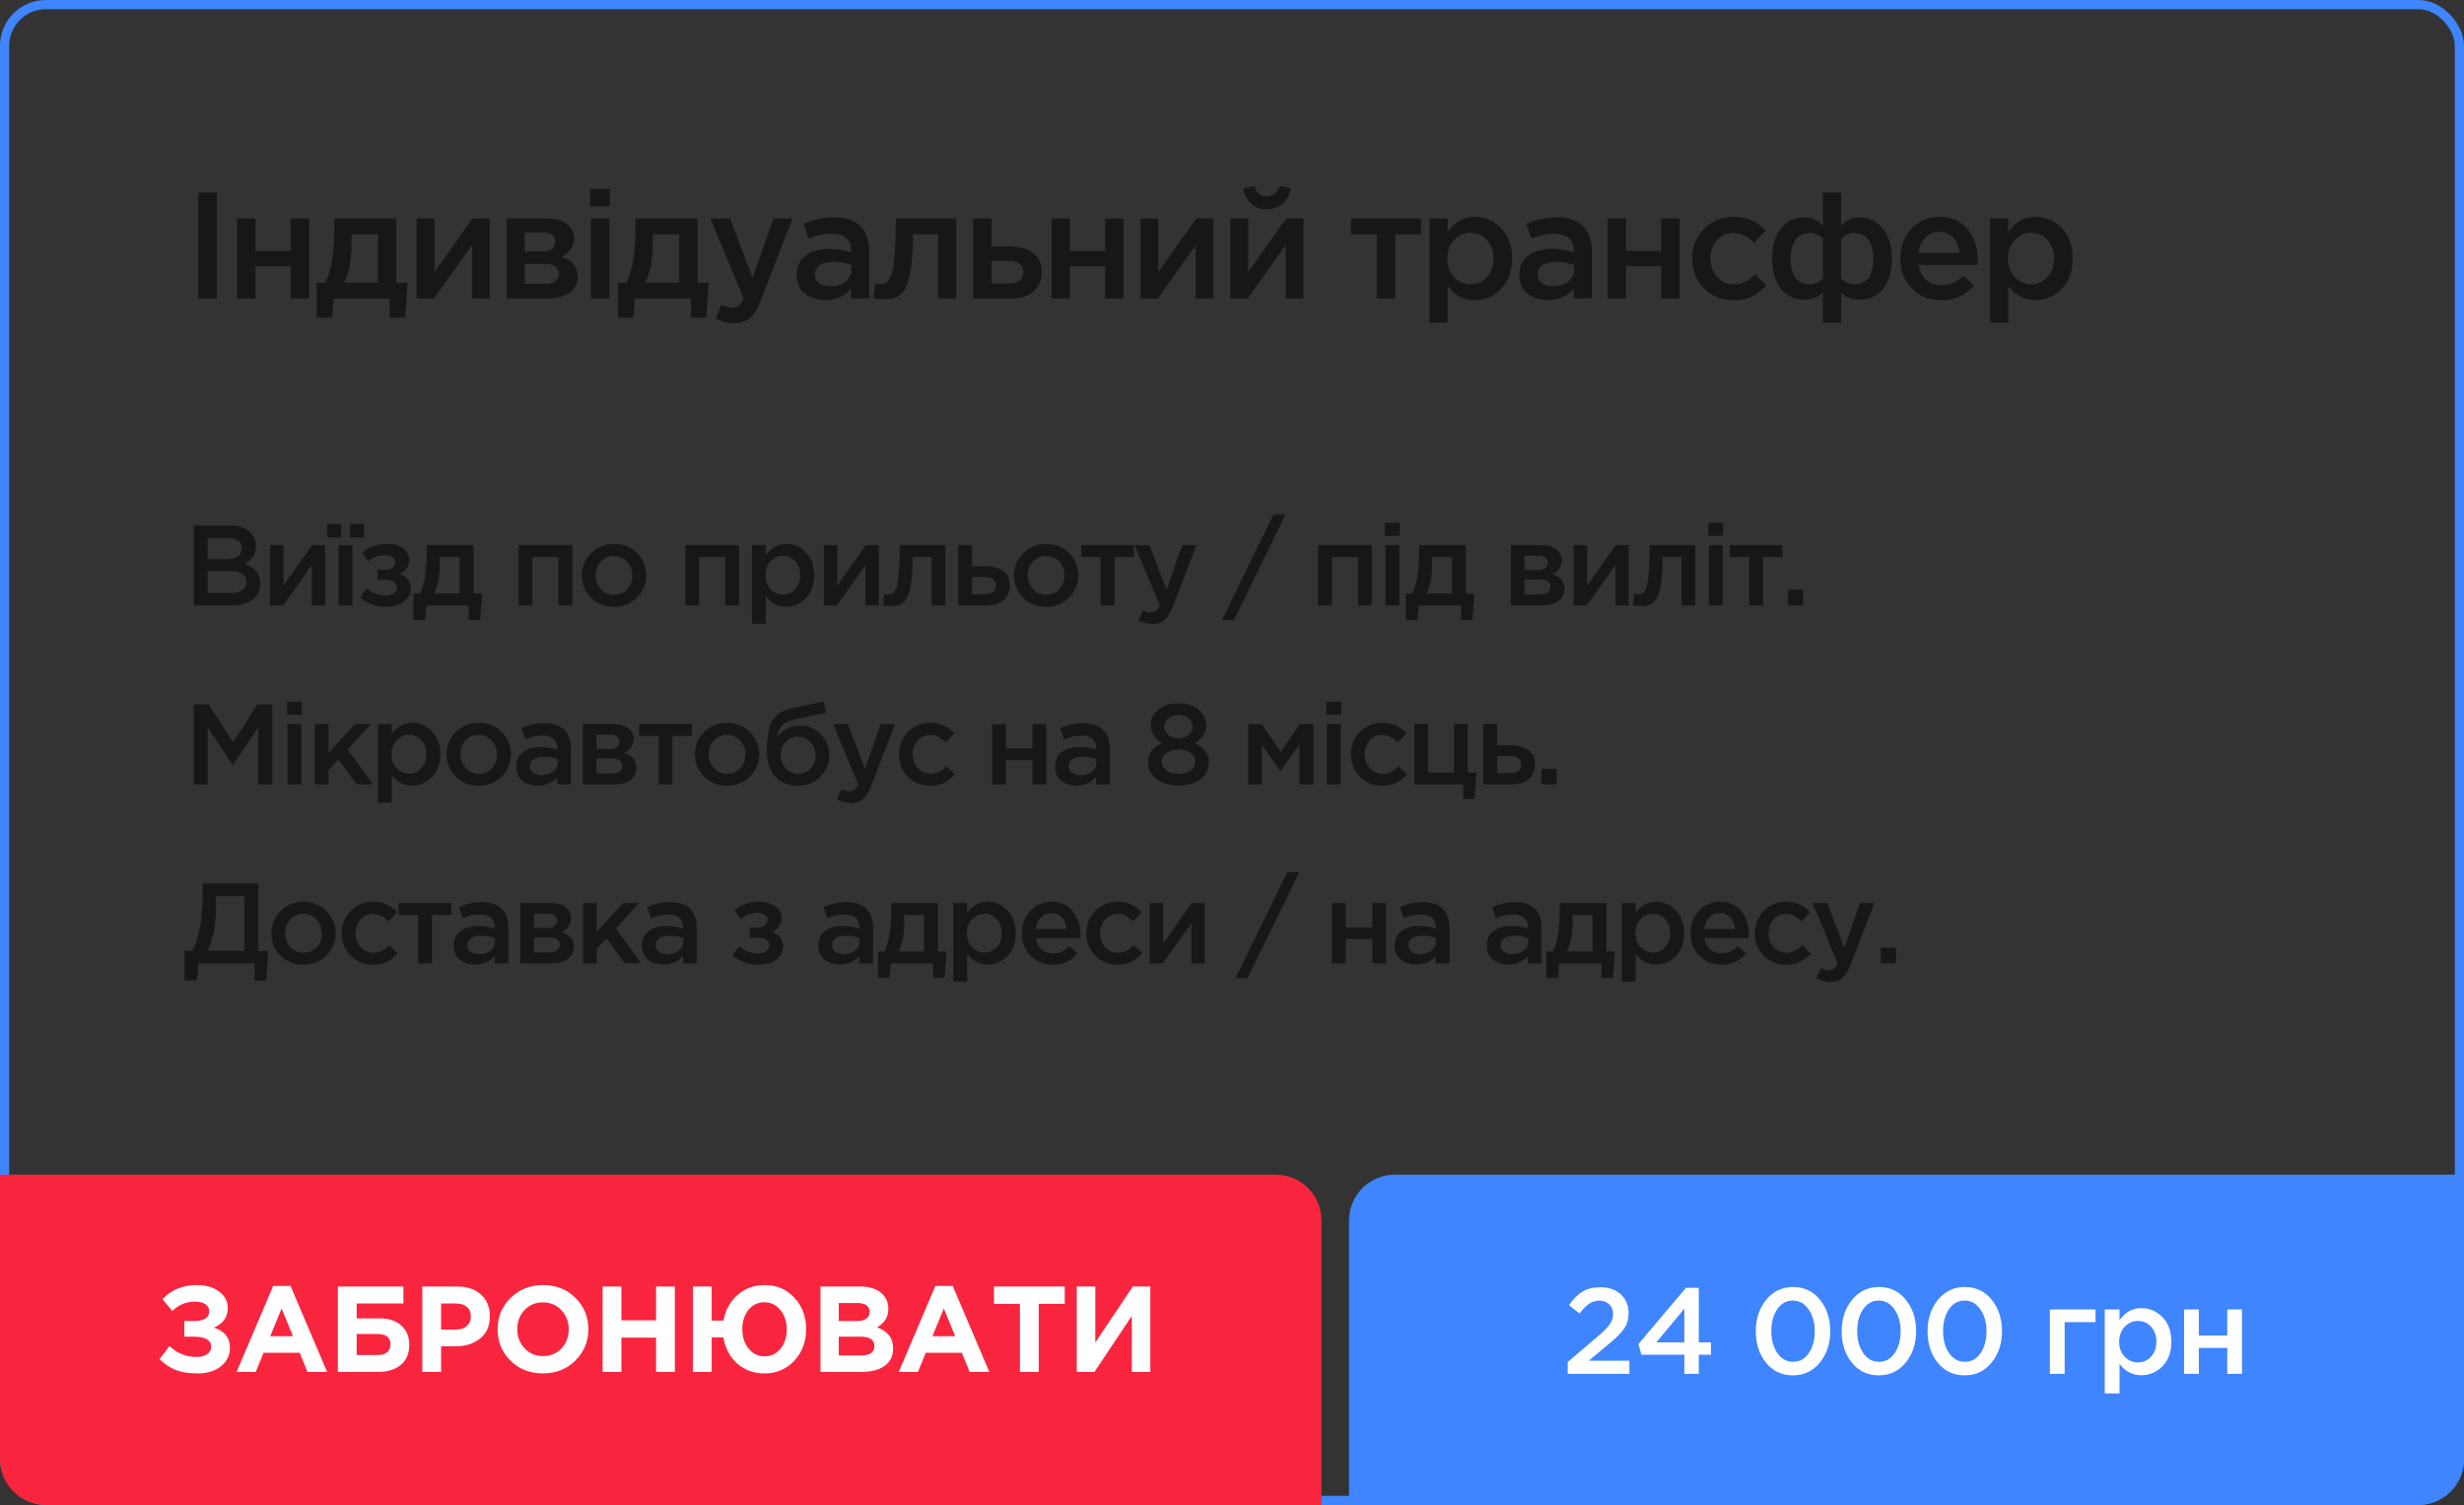 <?xml version="1.0" encoding="UTF-8"?> <svg xmlns="http://www.w3.org/2000/svg" width="537" height="328" viewBox="0 0 537 328" fill="none"><rect x="0" y="0" width="537" height="328" fill="#333333" stroke="none"/><rect x="1" y="1" width="535" height="326" rx="9" stroke="#3F85FF" stroke-width="2"></rect><path d="M304 257H536V318C536 322.971 531.971 327 527 327H295V266C295 261.185 298.782 257.253 303.537 257.012L304 257Z" fill="#3F85FF" stroke="#3F85FF" stroke-width="2"></path><path d="M0 256H278C283.523 256 288 260.477 288 266V328H10C4.477 328 0 323.523 0 318V256Z" fill="#F9253E"></path><path d="M341.658 299.424V296.844L348.067 291.392C349.379 290.293 350.284 289.389 350.78 288.68C351.294 287.953 351.551 287.181 351.551 286.366C351.551 285.479 351.268 284.779 350.7 284.265C350.133 283.733 349.415 283.467 348.546 283.467C347.73 283.467 346.995 283.689 346.339 284.132C345.7 284.575 345 285.284 344.238 286.259L341.924 284.451C342.881 283.103 343.865 282.119 344.876 281.499C345.904 280.861 347.207 280.541 348.785 280.541C350.612 280.541 352.092 281.056 353.227 282.084C354.361 283.112 354.929 284.469 354.929 286.153C354.929 286.88 354.84 287.536 354.663 288.121C354.486 288.688 354.166 289.274 353.705 289.876C353.262 290.461 352.775 291.002 352.243 291.499C351.729 291.977 351.01 292.598 350.089 293.36L346.259 296.552H355.115V299.424H341.658ZM367.09 299.424V295.249H357.702L357.091 292.908L367.436 280.674H370.229V292.562H372.888V295.249H370.229V299.424H367.09ZM360.973 292.562H367.09V285.196L360.973 292.562ZM390.746 299.743C388.335 299.743 386.384 298.83 384.895 297.004C383.406 295.16 382.661 292.864 382.661 290.116C382.661 287.403 383.414 285.125 384.922 283.281C386.446 281.419 388.405 280.488 390.799 280.488C393.193 280.488 395.134 281.41 396.623 283.254C398.13 285.098 398.884 287.385 398.884 290.116C398.884 292.828 398.122 295.116 396.597 296.977C395.09 298.821 393.139 299.743 390.746 299.743ZM387.342 294.876C388.228 296.153 389.381 296.791 390.799 296.791C392.217 296.791 393.352 296.162 394.203 294.903C395.072 293.626 395.506 292.031 395.506 290.116C395.506 288.236 395.063 286.658 394.177 285.382C393.29 284.087 392.147 283.44 390.746 283.44C389.327 283.44 388.184 284.079 387.315 285.355C386.464 286.614 386.039 288.201 386.039 290.116C386.039 291.995 386.473 293.582 387.342 294.876ZM409.459 299.743C407.048 299.743 405.097 298.83 403.608 297.004C402.119 295.16 401.374 292.864 401.374 290.116C401.374 287.403 402.128 285.125 403.635 283.281C405.16 281.419 407.119 280.488 409.512 280.488C411.906 280.488 413.847 281.41 415.337 283.254C416.844 285.098 417.597 287.385 417.597 290.116C417.597 292.828 416.835 295.116 415.31 296.977C413.803 298.821 411.853 299.743 409.459 299.743ZM406.055 294.876C406.941 296.153 408.094 296.791 409.512 296.791C410.931 296.791 412.065 296.162 412.916 294.903C413.785 293.626 414.22 292.031 414.22 290.116C414.22 288.236 413.776 286.658 412.89 285.382C412.003 284.087 410.86 283.44 409.459 283.44C408.041 283.44 406.897 284.079 406.028 285.355C405.177 286.614 404.752 288.201 404.752 290.116C404.752 291.995 405.186 293.582 406.055 294.876ZM428.172 299.743C425.761 299.743 423.811 298.83 422.321 297.004C420.832 295.16 420.087 292.864 420.087 290.116C420.087 287.403 420.841 285.125 422.348 283.281C423.873 281.419 425.832 280.488 428.225 280.488C430.619 280.488 432.56 281.41 434.05 283.254C435.557 285.098 436.31 287.385 436.31 290.116C436.31 292.828 435.548 295.116 434.023 296.977C432.516 298.821 430.566 299.743 428.172 299.743ZM424.768 294.876C425.655 296.153 426.807 296.791 428.225 296.791C429.644 296.791 430.779 296.162 431.63 294.903C432.498 293.626 432.933 292.031 432.933 290.116C432.933 288.236 432.49 286.658 431.603 285.382C430.717 284.087 429.573 283.44 428.172 283.44C426.754 283.44 425.61 284.079 424.742 285.355C423.89 286.614 423.465 288.201 423.465 290.116C423.465 291.995 423.899 293.582 424.768 294.876ZM446.747 299.424V285.382H456.694V288.148H449.965V299.424H446.747ZM458.708 303.679V285.382H461.926V287.722C463.167 285.967 464.754 285.089 466.686 285.089C468.459 285.089 469.993 285.754 471.287 287.084C472.582 288.396 473.229 290.178 473.229 292.429C473.229 294.646 472.582 296.419 471.287 297.749C469.993 299.061 468.459 299.717 466.686 299.717C464.754 299.717 463.167 298.892 461.926 297.243V303.679H458.708ZM465.942 296.924C467.076 296.924 468.025 296.507 468.787 295.674C469.568 294.841 469.958 293.742 469.958 292.376C469.958 291.047 469.568 289.965 468.787 289.132C468.007 288.298 467.059 287.882 465.942 287.882C464.825 287.882 463.858 288.307 463.043 289.158C462.245 290.009 461.846 291.1 461.846 292.429C461.846 293.742 462.245 294.823 463.043 295.674C463.858 296.507 464.825 296.924 465.942 296.924ZM475.993 299.424V285.382H479.211V291.073H485.407V285.382H488.625V299.424H485.407V293.759H479.211V299.424H475.993Z" fill="white"></path><path d="M42.908 280.064C44.894 280.064 46.508 280.534 47.749 281.474C49.008 282.413 49.637 283.61 49.637 285.064C49.637 287.05 48.635 288.477 46.632 289.346C48.954 290.091 50.116 291.553 50.116 293.734C50.116 295.365 49.468 296.704 48.174 297.75C46.898 298.796 45.187 299.319 43.041 299.319C41.144 299.319 39.548 299.062 38.254 298.548C36.978 298.034 35.816 297.254 34.77 296.208L36.951 293.362C38.564 294.94 40.541 295.729 42.882 295.729C43.786 295.729 44.531 295.534 45.116 295.144C45.718 294.736 46.02 294.186 46.02 293.495C46.02 292.75 45.683 292.201 45.009 291.846C44.353 291.491 43.458 291.314 42.323 291.314H40.169V287.91H42.27C44.486 287.91 45.594 287.192 45.594 285.756C45.594 285.117 45.32 284.612 44.77 284.24C44.22 283.867 43.493 283.681 42.589 283.681C40.568 283.681 38.892 284.364 37.563 285.729L35.408 283.123C37.359 281.084 39.859 280.064 42.908 280.064ZM51.56 299L59.538 280.25H63.315L71.293 299H67.011L65.309 294.825H57.437L55.735 299H51.56ZM58.9 291.208H63.847L61.373 285.171L58.9 291.208ZM77.73 284.08V287.325H82.65C84.725 287.325 86.329 287.848 87.464 288.894C88.617 289.922 89.193 291.323 89.193 293.096C89.193 294.975 88.581 296.429 87.358 297.457C86.134 298.486 84.432 299 82.251 299H73.635V280.383H87.916V284.08H77.73ZM82.225 290.729H77.73V295.303H82.251C84.149 295.303 85.097 294.514 85.097 292.936C85.097 291.465 84.14 290.729 82.225 290.729ZM92.036 299V280.383H99.642C101.841 280.383 103.578 280.977 104.855 282.165C106.132 283.353 106.77 284.922 106.77 286.873C106.77 288.947 106.061 290.56 104.642 291.713C103.224 292.848 101.424 293.415 99.243 293.415H96.132V299H92.036ZM96.132 289.771H99.376C100.387 289.771 101.176 289.506 101.743 288.974C102.329 288.442 102.621 287.75 102.621 286.899C102.621 285.995 102.329 285.303 101.743 284.825C101.158 284.328 100.343 284.08 99.297 284.08H96.132V289.771ZM125.386 296.527C123.506 298.388 121.148 299.319 118.311 299.319C115.475 299.319 113.116 298.388 111.237 296.527C109.375 294.665 108.445 292.387 108.445 289.692C108.445 287.014 109.384 284.745 111.264 282.883C113.161 281.004 115.528 280.064 118.365 280.064C121.201 280.064 123.551 280.995 125.412 282.857C127.292 284.718 128.231 286.997 128.231 289.692C128.231 292.369 127.283 294.647 125.386 296.527ZM114.322 293.841C115.386 294.975 116.733 295.543 118.365 295.543C119.996 295.543 121.334 294.984 122.38 293.867C123.427 292.732 123.95 291.341 123.95 289.692C123.95 288.061 123.418 286.678 122.354 285.543C121.29 284.408 119.943 283.841 118.311 283.841C116.68 283.841 115.342 284.408 114.296 285.543C113.249 286.66 112.726 288.043 112.726 289.692C112.726 291.323 113.258 292.706 114.322 293.841ZM131.333 299V280.383H135.428V287.75H142.981V280.383H147.077V299H142.981V291.527H135.428V299H131.333ZM166.592 299.319C164.251 299.319 162.265 298.592 160.634 297.138C159.021 295.667 158.028 293.778 157.656 291.474H155.102V299H151.007V280.383H155.102V287.803H157.682C158.072 285.552 159.083 283.699 160.714 282.245C162.363 280.791 164.34 280.064 166.645 280.064C169.269 280.064 171.432 280.986 173.134 282.83C174.836 284.674 175.687 286.961 175.687 289.692C175.687 292.404 174.827 294.692 173.107 296.553C171.405 298.397 169.233 299.319 166.592 299.319ZM166.645 295.596C168.063 295.596 169.216 295.037 170.102 293.92C171.006 292.803 171.458 291.394 171.458 289.692C171.458 288.025 170.997 286.633 170.076 285.516C169.171 284.382 168.01 283.814 166.592 283.814C165.173 283.814 164.012 284.373 163.108 285.49C162.221 286.589 161.778 287.99 161.778 289.692C161.778 291.358 162.23 292.759 163.134 293.894C164.038 295.028 165.209 295.596 166.645 295.596ZM178.81 299V280.383H187.454C189.599 280.383 191.221 280.933 192.32 282.032C193.172 282.883 193.597 283.956 193.597 285.25C193.597 287.006 192.781 288.344 191.15 289.266C192.303 289.709 193.172 290.295 193.757 291.021C194.342 291.731 194.634 292.688 194.634 293.894C194.634 295.56 194.014 296.828 192.773 297.697C191.531 298.566 189.829 299 187.666 299H178.81ZM182.799 287.91H186.576C188.544 287.91 189.528 287.236 189.528 285.889C189.528 285.268 189.297 284.798 188.837 284.479C188.376 284.142 187.711 283.974 186.842 283.974H182.799V287.91ZM182.799 295.41H187.666C189.599 295.41 190.565 294.718 190.565 293.335C190.565 291.988 189.555 291.314 187.533 291.314H182.799V295.41ZM195.876 299L203.854 280.25H207.631L215.609 299H211.327L209.625 294.825H201.753L200.051 299H195.876ZM203.216 291.208H208.163L205.689 285.171L203.216 291.208ZM222.286 299V284.16H216.621V280.383H232.046V284.16H226.381V299H222.286ZM250.701 280.383V299H246.659V286.793L238.52 299H234.664V280.383H238.707V292.591L246.898 280.383H250.701Z" fill="white"></path><path d="M43.201 65.046V41.946H47.26V65.046H43.201ZM51.662 65.046V47.622H55.655V54.684H63.344V47.622H67.337V65.046H63.344V58.017H55.655V65.046H51.662ZM69.019 69.237V61.614H70.9C72.198 59.018 72.847 55.069 72.847 49.767V47.622H86.344V61.614H88.819L88.291 69.237H84.958V65.046H72.748L72.352 69.237H69.019ZM74.992 61.614H82.351V51.054H76.609V53.364C76.609 56.598 76.07 59.348 74.992 61.614ZM90.82 65.046V47.622H94.714V59.304C98.366 54.112 101.116 50.218 102.965 47.622H106.727V65.046H102.866V53.43L94.582 65.046H90.82ZM110.416 65.046V47.622H119.359C121.097 47.622 122.483 48.018 123.517 48.81C124.573 49.58 125.101 50.636 125.101 51.978C125.101 53.804 124.166 55.135 122.296 55.971C124.694 56.653 125.893 58.105 125.893 60.327C125.893 61.801 125.31 62.956 124.144 63.792C123 64.628 121.438 65.046 119.458 65.046H110.416ZM114.343 61.878H118.864C119.81 61.878 120.536 61.68 121.042 61.284C121.57 60.866 121.834 60.316 121.834 59.634C121.834 58.974 121.559 58.457 121.009 58.083C120.481 57.709 119.7 57.522 118.666 57.522H114.343V61.878ZM114.343 54.816H118.435C119.249 54.816 119.887 54.618 120.349 54.222C120.811 53.826 121.042 53.309 121.042 52.671C121.042 52.077 120.833 51.604 120.415 51.252C119.997 50.878 119.359 50.691 118.501 50.691H114.343V54.816ZM128.627 44.949V41.154H132.917V44.949H128.627ZM128.792 65.046V47.622H132.785V65.046H128.792ZM134.67 69.237V61.614H136.551C137.849 59.018 138.498 55.069 138.498 49.767V47.622H151.996V61.614H154.471L153.943 69.237H150.61V65.046H138.399L138.003 69.237H134.67ZM140.643 61.614H148.002V51.054H142.26V53.364C142.26 56.598 141.721 59.348 140.643 61.614ZM160.036 70.425C158.584 70.425 157.209 70.073 155.911 69.369L157.264 66.399C158.078 66.839 158.859 67.059 159.607 67.059C160.179 67.059 160.652 66.905 161.026 66.597C161.4 66.311 161.752 65.794 162.082 65.046L154.822 47.622H159.079L164.029 60.558L168.55 47.622H172.708L165.778 65.541C165.074 67.323 164.293 68.577 163.435 69.303C162.577 70.051 161.444 70.425 160.036 70.425ZM189.43 65.046H185.47V62.901C184.062 64.573 182.181 65.409 179.827 65.409C178.089 65.409 176.615 64.936 175.405 63.99C174.217 63.022 173.623 61.68 173.623 59.964C173.623 58.094 174.272 56.675 175.57 55.707C176.868 54.739 178.573 54.255 180.685 54.255C182.379 54.255 183.985 54.497 185.503 54.981V54.651C185.503 53.441 185.129 52.517 184.381 51.879C183.655 51.241 182.599 50.922 181.213 50.922C179.629 50.922 177.968 51.285 176.23 52.011L175.141 48.81C177.297 47.842 179.508 47.358 181.774 47.358C184.304 47.358 186.207 47.996 187.483 49.272C188.781 50.548 189.43 52.363 189.43 54.717V65.046ZM185.569 58.743V57.753C184.381 57.291 183.05 57.06 181.576 57.06C180.322 57.06 179.343 57.302 178.639 57.786C177.935 58.27 177.583 58.952 177.583 59.832C177.583 60.624 177.902 61.251 178.54 61.713C179.178 62.175 179.981 62.406 180.949 62.406C182.291 62.406 183.391 62.065 184.249 61.383C185.129 60.701 185.569 59.821 185.569 58.743ZM192.727 65.244C192.089 65.244 191.308 65.167 190.384 65.013L190.681 61.746C191.033 61.834 191.418 61.878 191.836 61.878C192.298 61.878 192.672 61.812 192.958 61.68C193.266 61.548 193.574 61.218 193.882 60.69C194.212 60.14 194.465 59.37 194.641 58.38C194.817 57.39 194.96 56.004 195.07 54.222C195.18 52.418 195.235 50.218 195.235 47.622H208.402V65.046H204.409V51.054H198.964C198.964 53.54 198.865 55.652 198.667 57.39C198.469 59.128 198.205 60.503 197.875 61.515C197.567 62.527 197.127 63.319 196.555 63.891C196.005 64.441 195.444 64.804 194.872 64.98C194.3 65.156 193.585 65.244 192.727 65.244ZM212.1 65.046V47.622H216.093V53.727H220.086C222.154 53.727 223.826 54.189 225.102 55.113C226.378 56.037 227.016 57.412 227.016 59.238C227.016 61.042 226.422 62.461 225.234 63.495C224.046 64.529 222.429 65.046 220.383 65.046H212.1ZM216.093 61.812H219.855C220.867 61.812 221.648 61.592 222.198 61.152C222.748 60.712 223.023 60.074 223.023 59.238C223.023 58.468 222.737 57.874 222.165 57.456C221.615 57.038 220.823 56.829 219.789 56.829H216.093V61.812ZM229.181 65.046V47.622H233.175V54.684H240.864V47.622H244.857V65.046H240.864V58.017H233.175V65.046H229.181ZM248.551 65.046V47.622H252.445V59.304C256.097 54.112 258.847 50.218 260.695 47.622H264.458V65.046H260.596V53.43L252.313 65.046H248.551ZM279.565 44.388C278.663 45.202 277.519 45.609 276.133 45.609C274.747 45.609 273.592 45.202 272.668 44.388C271.744 43.552 271.172 42.43 270.952 41.022L273.394 40.56C273.856 42.056 274.769 42.804 276.133 42.804C277.497 42.804 278.41 42.056 278.872 40.56L281.281 41.022C281.061 42.43 280.489 43.552 279.565 44.388ZM268.147 65.046V47.622H272.041V59.304C275.693 54.112 278.443 50.218 280.291 47.622H284.053V65.046H280.192V53.43L271.909 65.046H268.147ZM300.045 65.046V51.054H294.435V47.622H309.681V51.054H304.071V65.046H300.045ZM311.528 70.326V47.622H315.521V50.526C317.061 48.348 319.03 47.259 321.428 47.259C323.628 47.259 325.531 48.084 327.137 49.734C328.743 51.362 329.546 53.573 329.546 56.367C329.546 59.117 328.743 61.317 327.137 62.967C325.531 64.595 323.628 65.409 321.428 65.409C319.03 65.409 317.061 64.386 315.521 62.34V70.326H311.528ZM320.504 61.944C321.912 61.944 323.089 61.427 324.035 60.393C325.003 59.359 325.487 57.995 325.487 56.301C325.487 54.651 325.003 53.309 324.035 52.275C323.067 51.241 321.89 50.724 320.504 50.724C319.118 50.724 317.919 51.252 316.907 52.308C315.917 53.364 315.422 54.717 315.422 56.367C315.422 57.995 315.917 59.337 316.907 60.393C317.919 61.427 319.118 61.944 320.504 61.944ZM346.935 65.046H342.975V62.901C341.567 64.573 339.686 65.409 337.332 65.409C335.594 65.409 334.12 64.936 332.91 63.99C331.722 63.022 331.128 61.68 331.128 59.964C331.128 58.094 331.777 56.675 333.075 55.707C334.373 54.739 336.078 54.255 338.19 54.255C339.884 54.255 341.49 54.497 343.008 54.981V54.651C343.008 53.441 342.634 52.517 341.886 51.879C341.16 51.241 340.104 50.922 338.718 50.922C337.134 50.922 335.473 51.285 333.735 52.011L332.646 48.81C334.802 47.842 337.013 47.358 339.279 47.358C341.809 47.358 343.712 47.996 344.988 49.272C346.286 50.548 346.935 52.363 346.935 54.717V65.046ZM343.074 58.743V57.753C341.886 57.291 340.555 57.06 339.081 57.06C337.827 57.06 336.848 57.302 336.144 57.786C335.44 58.27 335.088 58.952 335.088 59.832C335.088 60.624 335.407 61.251 336.045 61.713C336.683 62.175 337.486 62.406 338.454 62.406C339.796 62.406 340.896 62.065 341.754 61.383C342.634 60.701 343.074 59.821 343.074 58.743ZM350.364 65.046V47.622H354.357V54.684H362.047V47.622H366.04V65.046H362.047V58.017H354.357V65.046H350.364ZM377.786 65.442C375.212 65.442 373.067 64.573 371.351 62.835C369.635 61.075 368.777 58.941 368.777 56.433V56.367C368.777 53.859 369.635 51.714 371.351 49.932C373.089 48.15 375.245 47.259 377.819 47.259C380.635 47.259 382.956 48.26 384.782 50.262L382.307 52.935C380.921 51.483 379.414 50.757 377.786 50.757C376.356 50.757 375.157 51.296 374.189 52.374C373.243 53.452 372.77 54.761 372.77 56.301V56.367C372.77 57.951 373.254 59.282 374.222 60.36C375.212 61.438 376.466 61.977 377.984 61.977C379.59 61.977 381.097 61.251 382.505 59.799L384.914 62.175C383.968 63.231 382.934 64.045 381.812 64.617C380.712 65.167 379.37 65.442 377.786 65.442ZM397.27 70.326V63.792C396.214 64.804 394.883 65.31 393.277 65.31C391.165 65.31 389.46 64.518 388.162 62.934C386.864 61.328 386.215 59.128 386.215 56.334C386.215 53.562 386.864 51.373 388.162 49.767C389.482 48.161 391.198 47.358 393.31 47.358C394.828 47.358 396.148 47.941 397.27 49.107V41.946H401.263V49.107C402.385 47.941 403.705 47.358 405.223 47.358C407.335 47.358 409.04 48.172 410.338 49.8C411.658 51.406 412.318 53.595 412.318 56.367C412.318 59.161 411.669 61.35 410.371 62.934C409.073 64.518 407.368 65.31 405.256 65.31C403.65 65.31 402.319 64.804 401.263 63.792V70.326H397.27ZM394.465 61.977C395.455 61.977 396.39 61.592 397.27 60.822V51.978C396.39 51.164 395.455 50.757 394.465 50.757C393.101 50.757 392.056 51.263 391.33 52.275C390.604 53.287 390.241 54.662 390.241 56.4C390.241 58.16 390.593 59.535 391.297 60.525C392.023 61.493 393.079 61.977 394.465 61.977ZM404.101 61.977C405.487 61.977 406.532 61.493 407.236 60.525C407.94 59.535 408.292 58.149 408.292 56.367C408.292 54.651 407.929 53.287 407.203 52.275C406.499 51.263 405.465 50.757 404.101 50.757C403.177 50.757 402.231 51.164 401.263 51.978V60.822C402.143 61.592 403.089 61.977 404.101 61.977ZM423.099 65.442C420.547 65.442 418.412 64.595 416.696 62.901C415.002 61.207 414.155 59.018 414.155 56.334C414.155 53.804 414.958 51.659 416.564 49.899C418.17 48.139 420.206 47.259 422.67 47.259C425.31 47.259 427.356 48.161 428.808 49.965C430.282 51.747 431.019 53.969 431.019 56.631C431.019 57.115 430.997 57.489 430.953 57.753H418.148C418.368 59.139 418.93 60.228 419.832 61.02C420.734 61.79 421.845 62.175 423.165 62.175C424.881 62.175 426.454 61.482 427.884 60.096L430.227 62.175C428.423 64.353 426.047 65.442 423.099 65.442ZM418.115 55.113H427.059C426.927 53.771 426.476 52.671 425.706 51.813C424.936 50.955 423.913 50.526 422.637 50.526C421.427 50.526 420.415 50.955 419.601 51.813C418.787 52.649 418.291 53.749 418.115 55.113ZM433.709 70.326V47.622H437.702V50.526C439.242 48.348 441.211 47.259 443.609 47.259C445.809 47.259 447.712 48.084 449.318 49.734C450.924 51.362 451.727 53.573 451.727 56.367C451.727 59.117 450.924 61.317 449.318 62.967C447.712 64.595 445.809 65.409 443.609 65.409C441.211 65.409 439.242 64.386 437.702 62.34V70.326H433.709ZM442.685 61.944C444.093 61.944 445.27 61.427 446.216 60.393C447.184 59.359 447.668 57.995 447.668 56.301C447.668 54.651 447.184 53.309 446.216 52.275C445.248 51.241 444.071 50.724 442.685 50.724C441.299 50.724 440.1 51.252 439.088 52.308C438.098 53.364 437.603 54.717 437.603 56.367C437.603 57.995 438.098 59.337 439.088 60.393C440.1 61.427 441.299 61.944 442.685 61.944Z" fill="#171717"></path><path d="M42.239 131.947V114.529H50.053C52.06 114.529 53.578 115.043 54.606 116.072C55.386 116.851 55.776 117.83 55.776 119.008C55.776 120.733 54.947 122.027 53.288 122.89C55.594 123.669 56.746 125.096 56.746 127.17C56.746 128.696 56.166 129.874 55.005 130.703C53.843 131.533 52.276 131.947 50.302 131.947H42.239ZM45.25 121.87H49.431C50.443 121.87 51.239 121.671 51.82 121.272C52.417 120.858 52.715 120.252 52.715 119.456C52.715 118.759 52.45 118.22 51.919 117.838C51.388 117.44 50.633 117.241 49.655 117.241H45.25V121.87ZM45.25 129.235H50.327C51.388 129.235 52.209 129.028 52.79 128.613C53.387 128.198 53.686 127.593 53.686 126.796C53.686 125.237 52.492 124.457 50.103 124.457H45.25V129.235ZM58.854 131.947V118.809H61.79V127.618C64.544 123.703 66.617 120.766 68.011 118.809H70.847V131.947H67.936V123.188L61.69 131.947H58.854ZM76.267 117.142V114.206H79.327V117.142H76.267ZM71.315 117.142V114.206H74.376V117.142H71.315ZM73.803 131.947V118.809H76.814V131.947H73.803ZM84.233 132.246C81.977 132.246 80.061 131.574 78.485 130.23L79.903 128.24C81.131 129.285 82.507 129.807 84.034 129.807C84.73 129.807 85.319 129.641 85.8 129.31C86.281 128.961 86.522 128.522 86.522 127.991C86.522 127.493 86.29 127.095 85.825 126.796C85.361 126.498 84.706 126.349 83.859 126.349H82.242V124.184H83.859C84.556 124.184 85.112 124.026 85.527 123.711C85.958 123.379 86.174 122.964 86.174 122.467C86.174 122.019 85.966 121.662 85.552 121.397C85.153 121.115 84.639 120.974 84.009 120.974C82.549 120.974 81.305 121.422 80.276 122.317L78.933 120.426C80.376 119.166 82.159 118.535 84.282 118.535C85.726 118.535 86.903 118.867 87.816 119.531C88.728 120.194 89.184 121.04 89.184 122.069C89.184 123.462 88.496 124.457 87.119 125.055C88.712 125.619 89.508 126.68 89.508 128.24C89.508 129.368 89.019 130.322 88.04 131.101C87.061 131.864 85.792 132.246 84.233 132.246ZM90.12 135.108V129.359H91.538C92.517 127.402 93.006 124.424 93.006 120.426V118.809H103.183V129.359H105.05L104.651 135.108H102.138V131.947H92.931L92.633 135.108H90.12ZM94.624 129.359H100.172V121.397H95.843V123.139C95.843 125.577 95.436 127.651 94.624 129.359ZM113.024 131.947V118.809H124.744V131.947H121.733V121.397H116.034V131.947H113.024ZM133.777 132.246C131.787 132.246 130.128 131.582 128.801 130.255C127.474 128.928 126.81 127.311 126.81 125.403C126.81 123.495 127.482 121.878 128.826 120.551C130.169 119.207 131.837 118.535 133.827 118.535C135.818 118.535 137.477 119.199 138.804 120.526C140.148 121.853 140.819 123.479 140.819 125.403C140.819 127.294 140.148 128.912 138.804 130.255C137.46 131.582 135.785 132.246 133.777 132.246ZM133.827 129.633C135.022 129.633 135.984 129.227 136.714 128.414C137.444 127.601 137.809 126.597 137.809 125.403C137.809 124.225 137.427 123.23 136.664 122.417C135.901 121.588 134.939 121.173 133.777 121.173C132.6 121.173 131.646 121.579 130.916 122.392C130.186 123.205 129.821 124.209 129.821 125.403C129.821 126.564 130.203 127.56 130.966 128.389C131.729 129.218 132.683 129.633 133.827 129.633ZM149.355 131.947V118.809H161.075V131.947H158.064V121.397H152.366V131.947H149.355ZM163.863 135.929V118.809H166.874V120.999C168.036 119.356 169.52 118.535 171.328 118.535C172.987 118.535 174.422 119.157 175.633 120.401C176.844 121.629 177.45 123.296 177.45 125.403C177.45 127.477 176.844 129.136 175.633 130.38C174.422 131.607 172.987 132.221 171.328 132.221C169.52 132.221 168.036 131.45 166.874 129.907V135.929H163.863ZM170.632 129.608C171.693 129.608 172.581 129.218 173.294 128.439C174.024 127.659 174.389 126.631 174.389 125.353C174.389 124.109 174.024 123.097 173.294 122.317C172.564 121.538 171.677 121.148 170.632 121.148C169.587 121.148 168.683 121.546 167.919 122.342C167.173 123.139 166.8 124.159 166.8 125.403C166.8 126.631 167.173 127.643 167.919 128.439C168.683 129.218 169.587 129.608 170.632 129.608ZM179.538 131.947V118.809H182.474V127.618C185.228 123.703 187.302 120.766 188.695 118.809H191.532V131.947H188.62V123.188L182.375 131.947H179.538ZM194.214 132.097C193.733 132.097 193.144 132.039 192.447 131.922L192.671 129.459C192.937 129.525 193.227 129.559 193.542 129.559C193.89 129.559 194.172 129.509 194.388 129.409C194.62 129.31 194.853 129.061 195.085 128.663C195.334 128.248 195.524 127.667 195.657 126.921C195.79 126.174 195.898 125.129 195.981 123.786C196.064 122.425 196.105 120.766 196.105 118.809H206.034V131.947H203.023V121.397H198.917C198.917 123.271 198.842 124.864 198.693 126.174C198.544 127.485 198.345 128.522 198.096 129.285C197.864 130.048 197.532 130.645 197.1 131.076C196.686 131.491 196.263 131.765 195.831 131.898C195.4 132.03 194.861 132.097 194.214 132.097ZM208.822 131.947V118.809H211.833V123.412H214.843C216.403 123.412 217.664 123.761 218.626 124.457C219.588 125.154 220.069 126.191 220.069 127.568C220.069 128.928 219.621 129.998 218.725 130.778C217.829 131.558 216.61 131.947 215.067 131.947H208.822ZM211.833 129.509H214.669C215.432 129.509 216.021 129.343 216.436 129.011C216.851 128.679 217.058 128.198 217.058 127.568C217.058 126.987 216.842 126.539 216.411 126.224C215.996 125.909 215.399 125.751 214.619 125.751H211.833V129.509ZM227.947 132.246C225.957 132.246 224.298 131.582 222.971 130.255C221.644 128.928 220.98 127.311 220.98 125.403C220.98 123.495 221.652 121.878 222.996 120.551C224.339 119.207 226.007 118.535 227.997 118.535C229.988 118.535 231.647 119.199 232.974 120.526C234.318 121.853 234.989 123.479 234.989 125.403C234.989 127.294 234.318 128.912 232.974 130.255C231.63 131.582 229.955 132.246 227.947 132.246ZM227.997 129.633C229.192 129.633 230.154 129.227 230.884 128.414C231.614 127.601 231.979 126.597 231.979 125.403C231.979 124.225 231.597 123.23 230.834 122.417C230.071 121.588 229.109 121.173 227.947 121.173C226.77 121.173 225.816 121.579 225.086 122.392C224.356 123.205 223.991 124.209 223.991 125.403C223.991 126.564 224.373 127.56 225.136 128.389C225.899 129.218 226.853 129.633 227.997 129.633ZM239.872 131.947V121.397H235.642V118.809H247.138V121.397H242.908V131.947H239.872ZM251.218 136.003C250.124 136.003 249.087 135.738 248.108 135.207L249.128 132.968C249.742 133.299 250.331 133.465 250.895 133.465C251.326 133.465 251.683 133.349 251.965 133.117C252.247 132.901 252.512 132.511 252.761 131.947L247.287 118.809H250.497L254.229 128.563L257.638 118.809H260.774L255.548 132.321C255.017 133.664 254.428 134.61 253.781 135.157C253.135 135.721 252.28 136.003 251.218 136.003ZM266.31 135.132L277.558 112.09H280.17L268.923 135.132H266.31ZM287.269 131.947V118.809H298.99V131.947H295.979V121.397H290.28V131.947H287.269ZM301.827 116.793V113.932H305.062V116.793H301.827ZM301.952 131.947V118.809H304.963V131.947H301.952ZM306.384 135.108V129.359H307.803C308.781 127.402 309.271 124.424 309.271 120.426V118.809H319.448V129.359H321.314L320.916 135.108H318.403V131.947H309.196L308.898 135.108H306.384ZM310.888 129.359H316.437V121.397H312.108V123.139C312.108 125.577 311.701 127.651 310.888 129.359ZM329.288 131.947V118.809H336.032C337.342 118.809 338.387 119.108 339.167 119.705C339.963 120.285 340.361 121.082 340.361 122.094C340.361 123.47 339.656 124.474 338.246 125.104C340.055 125.619 340.959 126.714 340.959 128.389C340.959 129.5 340.519 130.371 339.64 131.002C338.777 131.632 337.599 131.947 336.106 131.947H329.288ZM332.249 129.559H335.658C336.372 129.559 336.919 129.409 337.301 129.111C337.699 128.795 337.898 128.381 337.898 127.866C337.898 127.369 337.691 126.979 337.276 126.697C336.878 126.415 336.289 126.274 335.509 126.274H332.249V129.559ZM332.249 124.234H335.335C335.949 124.234 336.43 124.084 336.778 123.786C337.127 123.487 337.301 123.097 337.301 122.616C337.301 122.168 337.143 121.812 336.828 121.546C336.513 121.264 336.032 121.123 335.385 121.123H332.249V124.234ZM342.97 131.947V118.809H345.907V127.618C348.66 123.703 350.734 120.766 352.127 118.809H354.964V131.947H352.053V123.188L345.807 131.947H342.97ZM357.646 132.097C357.165 132.097 356.576 132.039 355.88 131.922L356.103 129.459C356.369 129.525 356.659 129.559 356.974 129.559C357.323 129.559 357.605 129.509 357.82 129.409C358.053 129.31 358.285 129.061 358.517 128.663C358.766 128.248 358.957 127.667 359.089 126.921C359.222 126.174 359.33 125.129 359.413 123.786C359.496 122.425 359.537 120.766 359.537 118.809H369.466V131.947H366.455V121.397H362.349C362.349 123.271 362.275 124.864 362.125 126.174C361.976 127.485 361.777 128.522 361.528 129.285C361.296 130.048 360.964 130.645 360.533 131.076C360.118 131.491 359.695 131.765 359.264 131.898C358.832 132.03 358.293 132.097 357.646 132.097ZM372.304 116.793V113.932H375.539V116.793H372.304ZM372.428 131.947V118.809H375.439V131.947H372.428ZM381.19 131.947V121.397H376.96V118.809H388.456V121.397H384.226V131.947H381.19ZM389.65 131.947V128.538H392.96V131.947H389.65ZM42.239 170.947V153.529H45.499L50.799 161.765L56.099 153.529H59.359V170.947H56.299V158.456L50.799 166.667H50.7L45.25 158.506V170.947H42.239ZM62.548 155.793V152.932H65.783V155.793H62.548ZM62.673 170.947V157.809H65.684V170.947H62.673ZM68.623 170.947V157.809H71.609V164.104L77.332 157.809H80.866L75.765 163.333L81.289 170.947H77.731L73.749 165.523L71.609 167.787V170.947H68.623ZM82.378 174.929V157.809H85.389V159.999C86.55 158.356 88.035 157.535 89.843 157.535C91.502 157.535 92.937 158.157 94.148 159.401C95.359 160.629 95.965 162.296 95.965 164.403C95.965 166.477 95.359 168.136 94.148 169.38C92.937 170.607 91.502 171.221 89.843 171.221C88.035 171.221 86.55 170.45 85.389 168.907V174.929H82.378ZM89.146 168.608C90.208 168.608 91.096 168.218 91.809 167.439C92.539 166.659 92.904 165.631 92.904 164.353C92.904 163.109 92.539 162.097 91.809 161.317C91.079 160.538 90.192 160.148 89.146 160.148C88.101 160.148 87.197 160.546 86.434 161.342C85.688 162.139 85.314 163.159 85.314 164.403C85.314 165.631 85.688 166.643 86.434 167.439C87.197 168.218 88.101 168.608 89.146 168.608ZM104.298 171.246C102.308 171.246 100.649 170.582 99.322 169.255C97.995 167.928 97.331 166.311 97.331 164.403C97.331 162.495 98.003 160.878 99.347 159.551C100.69 158.207 102.358 157.535 104.348 157.535C106.339 157.535 107.998 158.199 109.325 159.526C110.669 160.853 111.34 162.479 111.34 164.403C111.34 166.294 110.669 167.912 109.325 169.255C107.981 170.582 106.306 171.246 104.298 171.246ZM104.348 168.633C105.543 168.633 106.505 168.227 107.235 167.414C107.965 166.601 108.33 165.597 108.33 164.403C108.33 163.225 107.948 162.23 107.185 161.417C106.422 160.588 105.46 160.173 104.298 160.173C103.121 160.173 102.167 160.579 101.437 161.392C100.707 162.205 100.342 163.209 100.342 164.403C100.342 165.564 100.724 166.56 101.487 167.389C102.25 168.218 103.204 168.633 104.348 168.633ZM124.435 170.947H121.449V169.33C120.387 170.591 118.969 171.221 117.194 171.221C115.883 171.221 114.772 170.864 113.859 170.151C112.964 169.421 112.516 168.409 112.516 167.115C112.516 165.705 113.005 164.635 113.984 163.905C114.962 163.175 116.248 162.81 117.841 162.81C119.118 162.81 120.329 162.993 121.474 163.358V163.109C121.474 162.197 121.192 161.5 120.628 161.019C120.08 160.538 119.284 160.297 118.239 160.297C117.044 160.297 115.792 160.571 114.481 161.118L113.66 158.705C115.286 157.975 116.953 157.61 118.662 157.61C120.57 157.61 122.004 158.091 122.967 159.053C123.945 160.015 124.435 161.384 124.435 163.159V170.947ZM121.523 166.195V165.448C120.628 165.1 119.624 164.926 118.513 164.926C117.567 164.926 116.829 165.108 116.298 165.473C115.767 165.838 115.502 166.352 115.502 167.016C115.502 167.613 115.742 168.086 116.223 168.434C116.704 168.783 117.31 168.957 118.04 168.957C119.052 168.957 119.881 168.7 120.528 168.185C121.192 167.671 121.523 167.007 121.523 166.195ZM127.02 170.947V157.809H133.764C135.074 157.809 136.12 158.108 136.899 158.705C137.695 159.285 138.094 160.082 138.094 161.094C138.094 162.47 137.389 163.474 135.978 164.104C137.787 164.619 138.691 165.714 138.691 167.389C138.691 168.5 138.251 169.371 137.372 170.002C136.509 170.632 135.332 170.947 133.839 170.947H127.02ZM129.982 168.559H133.391C134.104 168.559 134.651 168.409 135.033 168.111C135.431 167.795 135.63 167.381 135.63 166.866C135.63 166.369 135.423 165.979 135.008 165.697C134.61 165.415 134.021 165.274 133.241 165.274H129.982V168.559ZM129.982 163.234H133.067C133.681 163.234 134.162 163.084 134.51 162.786C134.859 162.487 135.033 162.097 135.033 161.616C135.033 161.168 134.875 160.812 134.56 160.546C134.245 160.264 133.764 160.123 133.117 160.123H129.982V163.234ZM143.514 170.947V160.397H139.284V157.809H150.78V160.397H146.55V170.947H143.514ZM158.419 171.246C156.428 171.246 154.769 170.582 153.442 169.255C152.115 167.928 151.451 166.311 151.451 164.403C151.451 162.495 152.123 160.878 153.467 159.551C154.811 158.207 156.478 157.535 158.469 157.535C160.459 157.535 162.118 158.199 163.445 159.526C164.789 160.853 165.461 162.479 165.461 164.403C165.461 166.294 164.789 167.912 163.445 169.255C162.102 170.582 160.426 171.246 158.419 171.246ZM158.469 168.633C159.663 168.633 160.625 168.227 161.355 167.414C162.085 166.601 162.45 165.597 162.45 164.403C162.45 163.225 162.068 162.23 161.305 161.417C160.542 160.588 159.58 160.173 158.419 160.173C157.241 160.173 156.287 160.579 155.557 161.392C154.827 162.205 154.462 163.209 154.462 164.403C154.462 165.564 154.844 166.56 155.607 167.389C156.37 168.218 157.324 168.633 158.469 168.633ZM173.952 168.633C175.063 168.633 175.967 168.252 176.664 167.489C177.377 166.709 177.734 165.747 177.734 164.602C177.734 163.474 177.361 162.52 176.614 161.741C175.884 160.944 174.98 160.546 173.902 160.546C172.807 160.546 171.903 160.936 171.19 161.716C170.493 162.495 170.145 163.457 170.145 164.602C170.145 165.73 170.509 166.684 171.239 167.464C171.969 168.243 172.873 168.633 173.952 168.633ZM173.902 171.246C171.779 171.246 170.12 170.574 168.925 169.23C167.731 167.887 167.134 166.004 167.134 163.582C167.134 162.802 167.15 162.122 167.183 161.541C167.233 160.944 167.316 160.306 167.432 159.625C167.548 158.929 167.723 158.323 167.955 157.809C168.204 157.295 168.511 156.805 168.875 156.341C169.257 155.86 169.738 155.462 170.319 155.146C170.916 154.815 171.604 154.566 172.384 154.4L179.55 152.907L180.048 155.321L172.882 156.888C171.687 157.137 170.833 157.585 170.319 158.232C169.804 158.862 169.506 159.659 169.423 160.621C169.821 159.957 170.443 159.385 171.289 158.904C172.152 158.406 173.213 158.157 174.474 158.157C176.183 158.157 177.651 158.779 178.879 160.024C180.123 161.251 180.745 162.761 180.745 164.552C180.745 166.394 180.09 167.97 178.779 169.28C177.485 170.591 175.859 171.246 173.902 171.246ZM185.505 175.003C184.41 175.003 183.373 174.738 182.395 174.207L183.415 171.968C184.029 172.299 184.617 172.465 185.181 172.465C185.613 172.465 185.969 172.349 186.251 172.117C186.533 171.901 186.799 171.511 187.048 170.947L181.573 157.809H184.783L188.516 167.563L191.925 157.809H195.06L189.835 171.321C189.304 172.664 188.715 173.61 188.068 174.157C187.421 174.721 186.567 175.003 185.505 175.003ZM202.717 171.246C200.776 171.246 199.159 170.591 197.865 169.28C196.571 167.953 195.924 166.344 195.924 164.453V164.403C195.924 162.512 196.571 160.894 197.865 159.551C199.175 158.207 200.801 157.535 202.742 157.535C204.865 157.535 206.615 158.29 207.992 159.8L206.126 161.815C205.081 160.72 203.944 160.173 202.717 160.173C201.639 160.173 200.735 160.579 200.005 161.392C199.291 162.205 198.935 163.192 198.935 164.353V164.403C198.935 165.597 199.3 166.601 200.029 167.414C200.776 168.227 201.722 168.633 202.866 168.633C204.077 168.633 205.214 168.086 206.275 166.991L208.092 168.783C207.378 169.579 206.599 170.193 205.753 170.624C204.923 171.039 203.911 171.246 202.717 171.246ZM216.209 170.947V157.809H219.22V163.134H225.018V157.809H228.029V170.947H225.018V165.647H219.22V170.947H216.209ZM241.838 170.947H238.852V169.33C237.79 170.591 236.372 171.221 234.597 171.221C233.286 171.221 232.175 170.864 231.262 170.151C230.366 169.421 229.919 168.409 229.919 167.115C229.919 165.705 230.408 164.635 231.387 163.905C232.365 163.175 233.651 162.81 235.244 162.81C236.521 162.81 237.732 162.993 238.877 163.358V163.109C238.877 162.197 238.595 161.5 238.03 161.019C237.483 160.538 236.687 160.297 235.642 160.297C234.447 160.297 233.195 160.571 231.884 161.118L231.063 158.705C232.689 157.975 234.356 157.61 236.065 157.61C237.972 157.61 239.407 158.091 240.37 159.053C241.348 160.015 241.838 161.384 241.838 163.159V170.947ZM238.926 166.195V165.448C238.03 165.1 237.027 164.926 235.915 164.926C234.97 164.926 234.232 165.108 233.701 165.473C233.17 165.838 232.905 166.352 232.905 167.016C232.905 167.613 233.145 168.086 233.626 168.434C234.107 168.783 234.713 168.957 235.443 168.957C236.455 168.957 237.284 168.7 237.931 168.185C238.595 167.671 238.926 167.007 238.926 166.195ZM256.835 171.196C254.911 171.196 253.318 170.732 252.058 169.803C250.814 168.874 250.191 167.663 250.191 166.17C250.191 164.212 251.237 162.794 253.327 161.915C251.635 161.019 250.789 159.708 250.789 157.983C250.789 156.639 251.361 155.52 252.506 154.624C253.65 153.728 255.093 153.28 256.835 153.28C258.577 153.28 260.02 153.728 261.165 154.624C262.31 155.52 262.882 156.656 262.882 158.033C262.882 159.725 262.036 161.019 260.344 161.915C262.434 162.877 263.479 164.287 263.479 166.145C263.479 167.671 262.857 168.899 261.613 169.828C260.369 170.74 258.776 171.196 256.835 171.196ZM254.596 160.173C255.193 160.654 255.94 160.894 256.835 160.894C257.731 160.894 258.469 160.654 259.05 160.173C259.647 159.675 259.946 159.045 259.946 158.282C259.946 157.602 259.655 157.029 259.075 156.565C258.494 156.084 257.748 155.843 256.835 155.843C255.923 155.843 255.176 156.084 254.596 156.565C254.015 157.029 253.725 157.61 253.725 158.307C253.725 159.07 254.015 159.692 254.596 160.173ZM254.173 167.887C254.836 168.384 255.724 168.633 256.835 168.633C257.947 168.633 258.834 168.384 259.498 167.887C260.161 167.372 260.493 166.734 260.493 165.971C260.493 165.191 260.145 164.561 259.448 164.08C258.751 163.582 257.88 163.333 256.835 163.333C255.79 163.333 254.919 163.582 254.223 164.08C253.526 164.561 253.177 165.208 253.177 166.02C253.177 166.75 253.509 167.372 254.173 167.887ZM272.031 170.947V157.809H275.017L279.123 163.905L283.254 157.809H286.24V170.947H283.204V162.188L279.073 168.086L274.968 162.238V170.947H272.031ZM289.068 155.793V152.932H292.303V155.793H289.068ZM289.192 170.947V157.809H292.203V170.947H289.192ZM301.214 171.246C299.273 171.246 297.656 170.591 296.362 169.28C295.068 167.953 294.421 166.344 294.421 164.453V164.403C294.421 162.512 295.068 160.894 296.362 159.551C297.673 158.207 299.298 157.535 301.239 157.535C303.363 157.535 305.113 158.29 306.49 159.8L304.623 161.815C303.578 160.72 302.442 160.173 301.214 160.173C300.136 160.173 299.232 160.579 298.502 161.392C297.789 162.205 297.432 163.192 297.432 164.353V164.403C297.432 165.597 297.797 166.601 298.527 167.414C299.273 168.227 300.219 168.633 301.364 168.633C302.575 168.633 303.711 168.086 304.773 166.991L306.589 168.783C305.876 169.579 305.096 170.193 304.25 170.624C303.421 171.039 302.409 171.246 301.214 171.246ZM318.867 174.108V170.947H308.241V157.809H311.227V168.359H316.901V157.809H319.887V168.359H321.778L321.38 174.108H318.867ZM323.284 170.947V157.809H326.295V162.412H329.306C330.865 162.412 332.126 162.761 333.088 163.457C334.05 164.154 334.532 165.191 334.532 166.568C334.532 167.928 334.084 168.998 333.188 169.778C332.292 170.558 331.073 170.947 329.53 170.947H323.284ZM326.295 168.509H329.132C329.895 168.509 330.484 168.343 330.899 168.011C331.313 167.679 331.521 167.198 331.521 166.568C331.521 165.987 331.305 165.539 330.874 165.224C330.459 164.909 329.862 164.751 329.082 164.751H326.295V168.509ZM335.965 170.947V167.538H339.275V170.947H335.965ZM40.249 213.68V207.21H41.941C43.417 204.291 44.156 200.218 44.156 194.992V192.529H56.299V207.21H58.464L58.041 213.68H55.502V209.947H43.235L42.936 213.68H40.249ZM45.201 207.21H53.238V195.291H47.092V197.282C47.092 201.346 46.461 204.655 45.201 207.21ZM66.096 210.246C64.105 210.246 62.446 209.582 61.119 208.255C59.792 206.928 59.128 205.311 59.128 203.403C59.128 201.495 59.8 199.878 61.144 198.551C62.488 197.207 64.155 196.535 66.145 196.535C68.136 196.535 69.795 197.199 71.122 198.526C72.466 199.853 73.138 201.479 73.138 203.403C73.138 205.294 72.466 206.912 71.122 208.255C69.778 209.582 68.103 210.246 66.096 210.246ZM66.145 207.633C67.34 207.633 68.302 207.227 69.032 206.414C69.762 205.601 70.127 204.597 70.127 203.403C70.127 202.225 69.745 201.23 68.982 200.417C68.219 199.588 67.257 199.173 66.096 199.173C64.918 199.173 63.964 199.579 63.234 200.392C62.504 201.205 62.139 202.209 62.139 203.403C62.139 204.564 62.521 205.56 63.284 206.389C64.047 207.218 65.001 207.633 66.145 207.633ZM81.28 210.246C79.339 210.246 77.722 209.591 76.428 208.28C75.134 206.953 74.487 205.344 74.487 203.453V203.403C74.487 201.512 75.134 199.894 76.428 198.551C77.738 197.207 79.364 196.535 81.305 196.535C83.428 196.535 85.179 197.29 86.555 198.8L84.689 200.815C83.644 199.72 82.508 199.173 81.28 199.173C80.202 199.173 79.298 199.579 78.568 200.392C77.855 201.205 77.498 202.192 77.498 203.353V203.403C77.498 204.597 77.863 205.601 78.593 206.414C79.339 207.227 80.285 207.633 81.43 207.633C82.641 207.633 83.777 207.086 84.838 205.991L86.655 207.783C85.942 208.579 85.162 209.193 84.316 209.624C83.487 210.039 82.475 210.246 81.28 210.246ZM91.119 209.947V199.397H86.889V196.809H98.385V199.397H94.155V209.947H91.119ZM110.801 209.947H107.815V208.33C106.754 209.591 105.335 210.221 103.56 210.221C102.25 210.221 101.138 209.864 100.226 209.151C99.33 208.421 98.882 207.409 98.882 206.115C98.882 204.705 99.372 203.635 100.35 202.905C101.329 202.175 102.615 201.81 104.207 201.81C105.485 201.81 106.696 201.993 107.84 202.358V202.109C107.84 201.197 107.558 200.5 106.994 200.019C106.447 199.538 105.651 199.297 104.605 199.297C103.411 199.297 102.159 199.571 100.848 200.118L100.027 197.705C101.653 196.975 103.32 196.61 105.028 196.61C106.936 196.61 108.371 197.091 109.333 198.053C110.312 199.015 110.801 200.384 110.801 202.159V209.947ZM107.89 205.195V204.448C106.994 204.1 105.991 203.926 104.879 203.926C103.934 203.926 103.195 204.108 102.665 204.473C102.134 204.838 101.868 205.352 101.868 206.016C101.868 206.613 102.109 207.086 102.59 207.434C103.071 207.783 103.676 207.957 104.406 207.957C105.418 207.957 106.248 207.7 106.895 207.185C107.558 206.671 107.89 206.007 107.89 205.195ZM113.387 209.947V196.809H120.131C121.441 196.809 122.486 197.108 123.266 197.705C124.062 198.285 124.46 199.082 124.46 200.094C124.46 201.47 123.755 202.474 122.345 203.104C124.153 203.619 125.057 204.714 125.057 206.389C125.057 207.5 124.618 208.371 123.739 209.002C122.876 209.632 121.698 209.947 120.205 209.947H113.387ZM116.348 207.559H119.757C120.471 207.559 121.018 207.409 121.4 207.111C121.798 206.795 121.997 206.381 121.997 205.866C121.997 205.369 121.789 204.979 121.375 204.697C120.977 204.415 120.388 204.274 119.608 204.274H116.348V207.559ZM116.348 202.234H119.434C120.048 202.234 120.529 202.084 120.877 201.786C121.225 201.487 121.4 201.097 121.4 200.616C121.4 200.168 121.242 199.812 120.927 199.546C120.612 199.264 120.131 199.123 119.484 199.123H116.348V202.234ZM127.069 209.947V196.809H130.055V203.104L135.778 196.809H139.312L134.211 202.333L139.735 209.947H136.176L132.195 204.523L130.055 206.787V209.947H127.069ZM151.847 209.947H148.861V208.33C147.8 209.591 146.381 210.221 144.606 210.221C143.296 210.221 142.184 209.864 141.272 209.151C140.376 208.421 139.928 207.409 139.928 206.115C139.928 204.705 140.418 203.635 141.396 202.905C142.375 202.175 143.661 201.81 145.253 201.81C146.531 201.81 147.742 201.993 148.886 202.358V202.109C148.886 201.197 148.604 200.5 148.04 200.019C147.493 199.538 146.696 199.297 145.651 199.297C144.457 199.297 143.204 199.571 141.894 200.118L141.073 197.705C142.699 196.975 144.366 196.61 146.074 196.61C147.982 196.61 149.417 197.091 150.379 198.053C151.358 199.015 151.847 200.384 151.847 202.159V209.947ZM148.936 205.195V204.448C148.04 204.1 147.037 203.926 145.925 203.926C144.979 203.926 144.241 204.108 143.71 204.473C143.18 204.838 142.914 205.352 142.914 206.016C142.914 206.613 143.155 207.086 143.636 207.434C144.117 207.783 144.722 207.957 145.452 207.957C146.464 207.957 147.294 207.7 147.941 207.185C148.604 206.671 148.936 206.007 148.936 205.195ZM165.377 210.246C163.121 210.246 161.205 209.574 159.629 208.23L161.047 206.24C162.275 207.285 163.652 207.807 165.178 207.807C165.875 207.807 166.463 207.641 166.945 207.31C167.426 206.961 167.666 206.522 167.666 205.991C167.666 205.493 167.434 205.095 166.969 204.796C166.505 204.498 165.85 204.349 165.004 204.349H163.386V202.184H165.004C165.7 202.184 166.256 202.026 166.671 201.711C167.102 201.379 167.318 200.964 167.318 200.467C167.318 200.019 167.11 199.662 166.696 199.397C166.298 199.115 165.783 198.974 165.153 198.974C163.693 198.974 162.449 199.422 161.42 200.317L160.077 198.426C161.52 197.166 163.303 196.535 165.427 196.535C166.87 196.535 168.048 196.867 168.96 197.531C169.872 198.194 170.329 199.04 170.329 200.069C170.329 201.462 169.64 202.457 168.263 203.055C169.856 203.619 170.652 204.68 170.652 206.24C170.652 207.368 170.163 208.322 169.184 209.101C168.205 209.864 166.936 210.246 165.377 210.246ZM190.27 209.947H187.284V208.33C186.222 209.591 184.804 210.221 183.029 210.221C181.718 210.221 180.607 209.864 179.694 209.151C178.799 208.421 178.351 207.409 178.351 206.115C178.351 204.705 178.84 203.635 179.819 202.905C180.797 202.175 182.083 201.81 183.676 201.81C184.953 201.81 186.164 201.993 187.309 202.358V202.109C187.309 201.197 187.027 200.5 186.463 200.019C185.915 199.538 185.119 199.297 184.074 199.297C182.879 199.297 181.627 199.571 180.316 200.118L179.495 197.705C181.121 196.975 182.788 196.61 184.497 196.61C186.405 196.61 187.839 197.091 188.802 198.053C189.78 199.015 190.27 200.384 190.27 202.159V209.947ZM187.358 205.195V204.448C186.463 204.1 185.459 203.926 184.348 203.926C183.402 203.926 182.664 204.108 182.133 204.473C181.602 204.838 181.337 205.352 181.337 206.016C181.337 206.613 181.577 207.086 182.058 207.434C182.539 207.783 183.145 207.957 183.875 207.957C184.887 207.957 185.716 207.7 186.363 207.185C187.027 206.671 187.358 206.007 187.358 205.195ZM191.338 213.108V207.359H192.756C193.735 205.402 194.224 202.424 194.224 198.426V196.809H204.401V207.359H206.268L205.87 213.108H203.356V209.947H194.149L193.851 213.108H191.338ZM195.841 207.359H201.39V199.397H197.061V201.139C197.061 203.577 196.654 205.651 195.841 207.359ZM207.777 213.929V196.809H210.788V198.999C211.949 197.356 213.434 196.535 215.242 196.535C216.901 196.535 218.336 197.157 219.547 198.401C220.758 199.629 221.363 201.296 221.363 203.403C221.363 205.477 220.758 207.136 219.547 208.38C218.336 209.607 216.901 210.221 215.242 210.221C213.434 210.221 211.949 209.45 210.788 207.907V213.929H207.777ZM214.545 207.608C215.607 207.608 216.494 207.218 217.208 206.439C217.937 205.659 218.302 204.631 218.302 203.353C218.302 202.109 217.937 201.097 217.208 200.317C216.478 199.538 215.59 199.148 214.545 199.148C213.5 199.148 212.596 199.546 211.833 200.342C211.086 201.139 210.713 202.159 210.713 203.403C210.713 204.631 211.086 205.643 211.833 206.439C212.596 207.218 213.5 207.608 214.545 207.608ZM229.473 210.246C227.549 210.246 225.94 209.607 224.646 208.33C223.368 207.053 222.73 205.402 222.73 203.378C222.73 201.47 223.335 199.853 224.546 198.526C225.757 197.199 227.292 196.535 229.15 196.535C231.14 196.535 232.683 197.215 233.778 198.576C234.889 199.919 235.445 201.595 235.445 203.602C235.445 203.967 235.429 204.249 235.395 204.448H225.741C225.907 205.493 226.33 206.314 227.01 206.912C227.69 207.492 228.528 207.783 229.523 207.783C230.817 207.783 232.003 207.26 233.081 206.215L234.848 207.783C233.488 209.425 231.696 210.246 229.473 210.246ZM225.716 202.457H232.459C232.36 201.446 232.02 200.616 231.439 199.969C230.858 199.322 230.087 198.999 229.125 198.999C228.212 198.999 227.449 199.322 226.835 199.969C226.222 200.6 225.848 201.429 225.716 202.457ZM243.545 210.246C241.604 210.246 239.987 209.591 238.693 208.28C237.399 206.953 236.752 205.344 236.752 203.453V203.403C236.752 201.512 237.399 199.894 238.693 198.551C240.003 197.207 241.629 196.535 243.57 196.535C245.693 196.535 247.443 197.29 248.82 198.8L246.954 200.815C245.909 199.72 244.773 199.173 243.545 199.173C242.467 199.173 241.563 199.579 240.833 200.392C240.119 201.205 239.763 202.192 239.763 203.353V203.403C239.763 204.597 240.128 205.601 240.858 206.414C241.604 207.227 242.55 207.633 243.694 207.633C244.905 207.633 246.042 207.086 247.103 205.991L248.92 207.783C248.207 208.579 247.427 209.193 246.581 209.624C245.751 210.039 244.739 210.246 243.545 210.246ZM250.572 209.947V196.809H253.509V205.618C256.262 201.703 258.336 198.766 259.729 196.809H262.566V209.947H259.655V201.188L253.409 209.947H250.572ZM269.299 213.132L280.547 190.09H283.159L271.912 213.132H269.299ZM290.258 209.947V196.809H293.269V202.134H299.067V196.809H302.078V209.947H299.067V204.647H293.269V209.947H290.258ZM315.887 209.947H312.901V208.33C311.839 209.591 310.421 210.221 308.646 210.221C307.335 210.221 306.224 209.864 305.312 209.151C304.416 208.421 303.968 207.409 303.968 206.115C303.968 204.705 304.457 203.635 305.436 202.905C306.415 202.175 307.7 201.81 309.293 201.81C310.57 201.81 311.781 201.993 312.926 202.358V202.109C312.926 201.197 312.644 200.5 312.08 200.019C311.532 199.538 310.736 199.297 309.691 199.297C308.497 199.297 307.244 199.571 305.934 200.118L305.113 197.705C306.738 196.975 308.405 196.61 310.114 196.61C312.022 196.61 313.457 197.091 314.419 198.053C315.398 199.015 315.887 200.384 315.887 202.159V209.947ZM312.976 205.195V204.448C312.08 204.1 311.076 203.926 309.965 203.926C309.019 203.926 308.281 204.108 307.75 204.473C307.219 204.838 306.954 205.352 306.954 206.016C306.954 206.613 307.194 207.086 307.676 207.434C308.157 207.783 308.762 207.957 309.492 207.957C310.504 207.957 311.333 207.7 311.98 207.185C312.644 206.671 312.976 206.007 312.976 205.195ZM335.961 209.947H332.975V208.33C331.913 209.591 330.495 210.221 328.72 210.221C327.409 210.221 326.298 209.864 325.386 209.151C324.49 208.421 324.042 207.409 324.042 206.115C324.042 204.705 324.531 203.635 325.51 202.905C326.489 202.175 327.774 201.81 329.367 201.81C330.644 201.81 331.855 201.993 333 202.358V202.109C333 201.197 332.718 200.5 332.154 200.019C331.606 199.538 330.81 199.297 329.765 199.297C328.571 199.297 327.318 199.571 326.008 200.118L325.186 197.705C326.812 196.975 328.479 196.61 330.188 196.61C332.096 196.61 333.531 197.091 334.493 198.053C335.472 199.015 335.961 200.384 335.961 202.159V209.947ZM333.05 205.195V204.448C332.154 204.1 331.15 203.926 330.039 203.926C329.093 203.926 328.355 204.108 327.824 204.473C327.293 204.838 327.028 205.352 327.028 206.016C327.028 206.613 327.268 207.086 327.749 207.434C328.231 207.783 328.836 207.957 329.566 207.957C330.578 207.957 331.407 207.7 332.054 207.185C332.718 206.671 333.05 206.007 333.05 205.195ZM337.029 213.108V207.359H338.447C339.426 205.402 339.915 202.424 339.915 198.426V196.809H350.093V207.359H351.959L351.561 213.108H349.047V209.947H339.841L339.542 213.108H337.029ZM341.533 207.359H347.082V199.397H342.752V201.139C342.752 203.577 342.346 205.651 341.533 207.359ZM353.468 213.929V196.809H356.479V198.999C357.64 197.356 359.125 196.535 360.933 196.535C362.592 196.535 364.027 197.157 365.238 198.401C366.449 199.629 367.054 201.296 367.054 203.403C367.054 205.477 366.449 207.136 365.238 208.38C364.027 209.607 362.592 210.221 360.933 210.221C359.125 210.221 357.64 209.45 356.479 207.907V213.929H353.468ZM360.236 207.608C361.298 207.608 362.185 207.218 362.899 206.439C363.629 205.659 363.994 204.631 363.994 203.353C363.994 202.109 363.629 201.097 362.899 200.317C362.169 199.538 361.281 199.148 360.236 199.148C359.191 199.148 358.287 199.546 357.524 200.342C356.777 201.139 356.404 202.159 356.404 203.403C356.404 204.631 356.777 205.643 357.524 206.439C358.287 207.218 359.191 207.608 360.236 207.608ZM375.164 210.246C373.24 210.246 371.631 209.607 370.337 208.33C369.06 207.053 368.421 205.402 368.421 203.378C368.421 201.47 369.026 199.853 370.237 198.526C371.448 197.199 372.983 196.535 374.841 196.535C376.832 196.535 378.374 197.215 379.469 198.576C380.581 199.919 381.136 201.595 381.136 203.602C381.136 203.967 381.12 204.249 381.087 204.448H371.432C371.598 205.493 372.021 206.314 372.701 206.912C373.381 207.492 374.219 207.783 375.214 207.783C376.508 207.783 377.694 207.26 378.772 206.215L380.539 207.783C379.179 209.425 377.387 210.246 375.164 210.246ZM371.407 202.457H378.15C378.051 201.446 377.711 200.616 377.13 199.969C376.55 199.322 375.778 198.999 374.816 198.999C373.904 198.999 373.141 199.322 372.527 199.969C371.913 200.6 371.54 201.429 371.407 202.457ZM389.236 210.246C387.295 210.246 385.678 209.591 384.384 208.28C383.09 206.953 382.443 205.344 382.443 203.453V203.403C382.443 201.512 383.09 199.894 384.384 198.551C385.695 197.207 387.32 196.535 389.261 196.535C391.385 196.535 393.135 197.29 394.512 198.8L392.645 200.815C391.6 199.72 390.464 199.173 389.236 199.173C388.158 199.173 387.254 199.579 386.524 200.392C385.811 201.205 385.454 202.192 385.454 203.353V203.403C385.454 204.597 385.819 205.601 386.549 206.414C387.295 207.227 388.241 207.633 389.386 207.633C390.597 207.633 391.733 207.086 392.795 205.991L394.611 207.783C393.898 208.579 393.118 209.193 392.272 209.624C391.443 210.039 390.431 210.246 389.236 210.246ZM398.951 214.003C397.856 214.003 396.819 213.738 395.84 213.207L396.861 210.968C397.475 211.299 398.063 211.465 398.627 211.465C399.059 211.465 399.415 211.349 399.697 211.117C399.979 210.901 400.245 210.511 400.494 209.947L395.019 196.809H398.229L401.962 206.563L405.371 196.809H408.506L403.281 210.321C402.75 211.664 402.161 212.61 401.514 213.157C400.867 213.721 400.013 214.003 398.951 214.003ZM409.892 209.947V206.538H413.202V209.947H409.892Z" fill="#171717"></path></svg> 